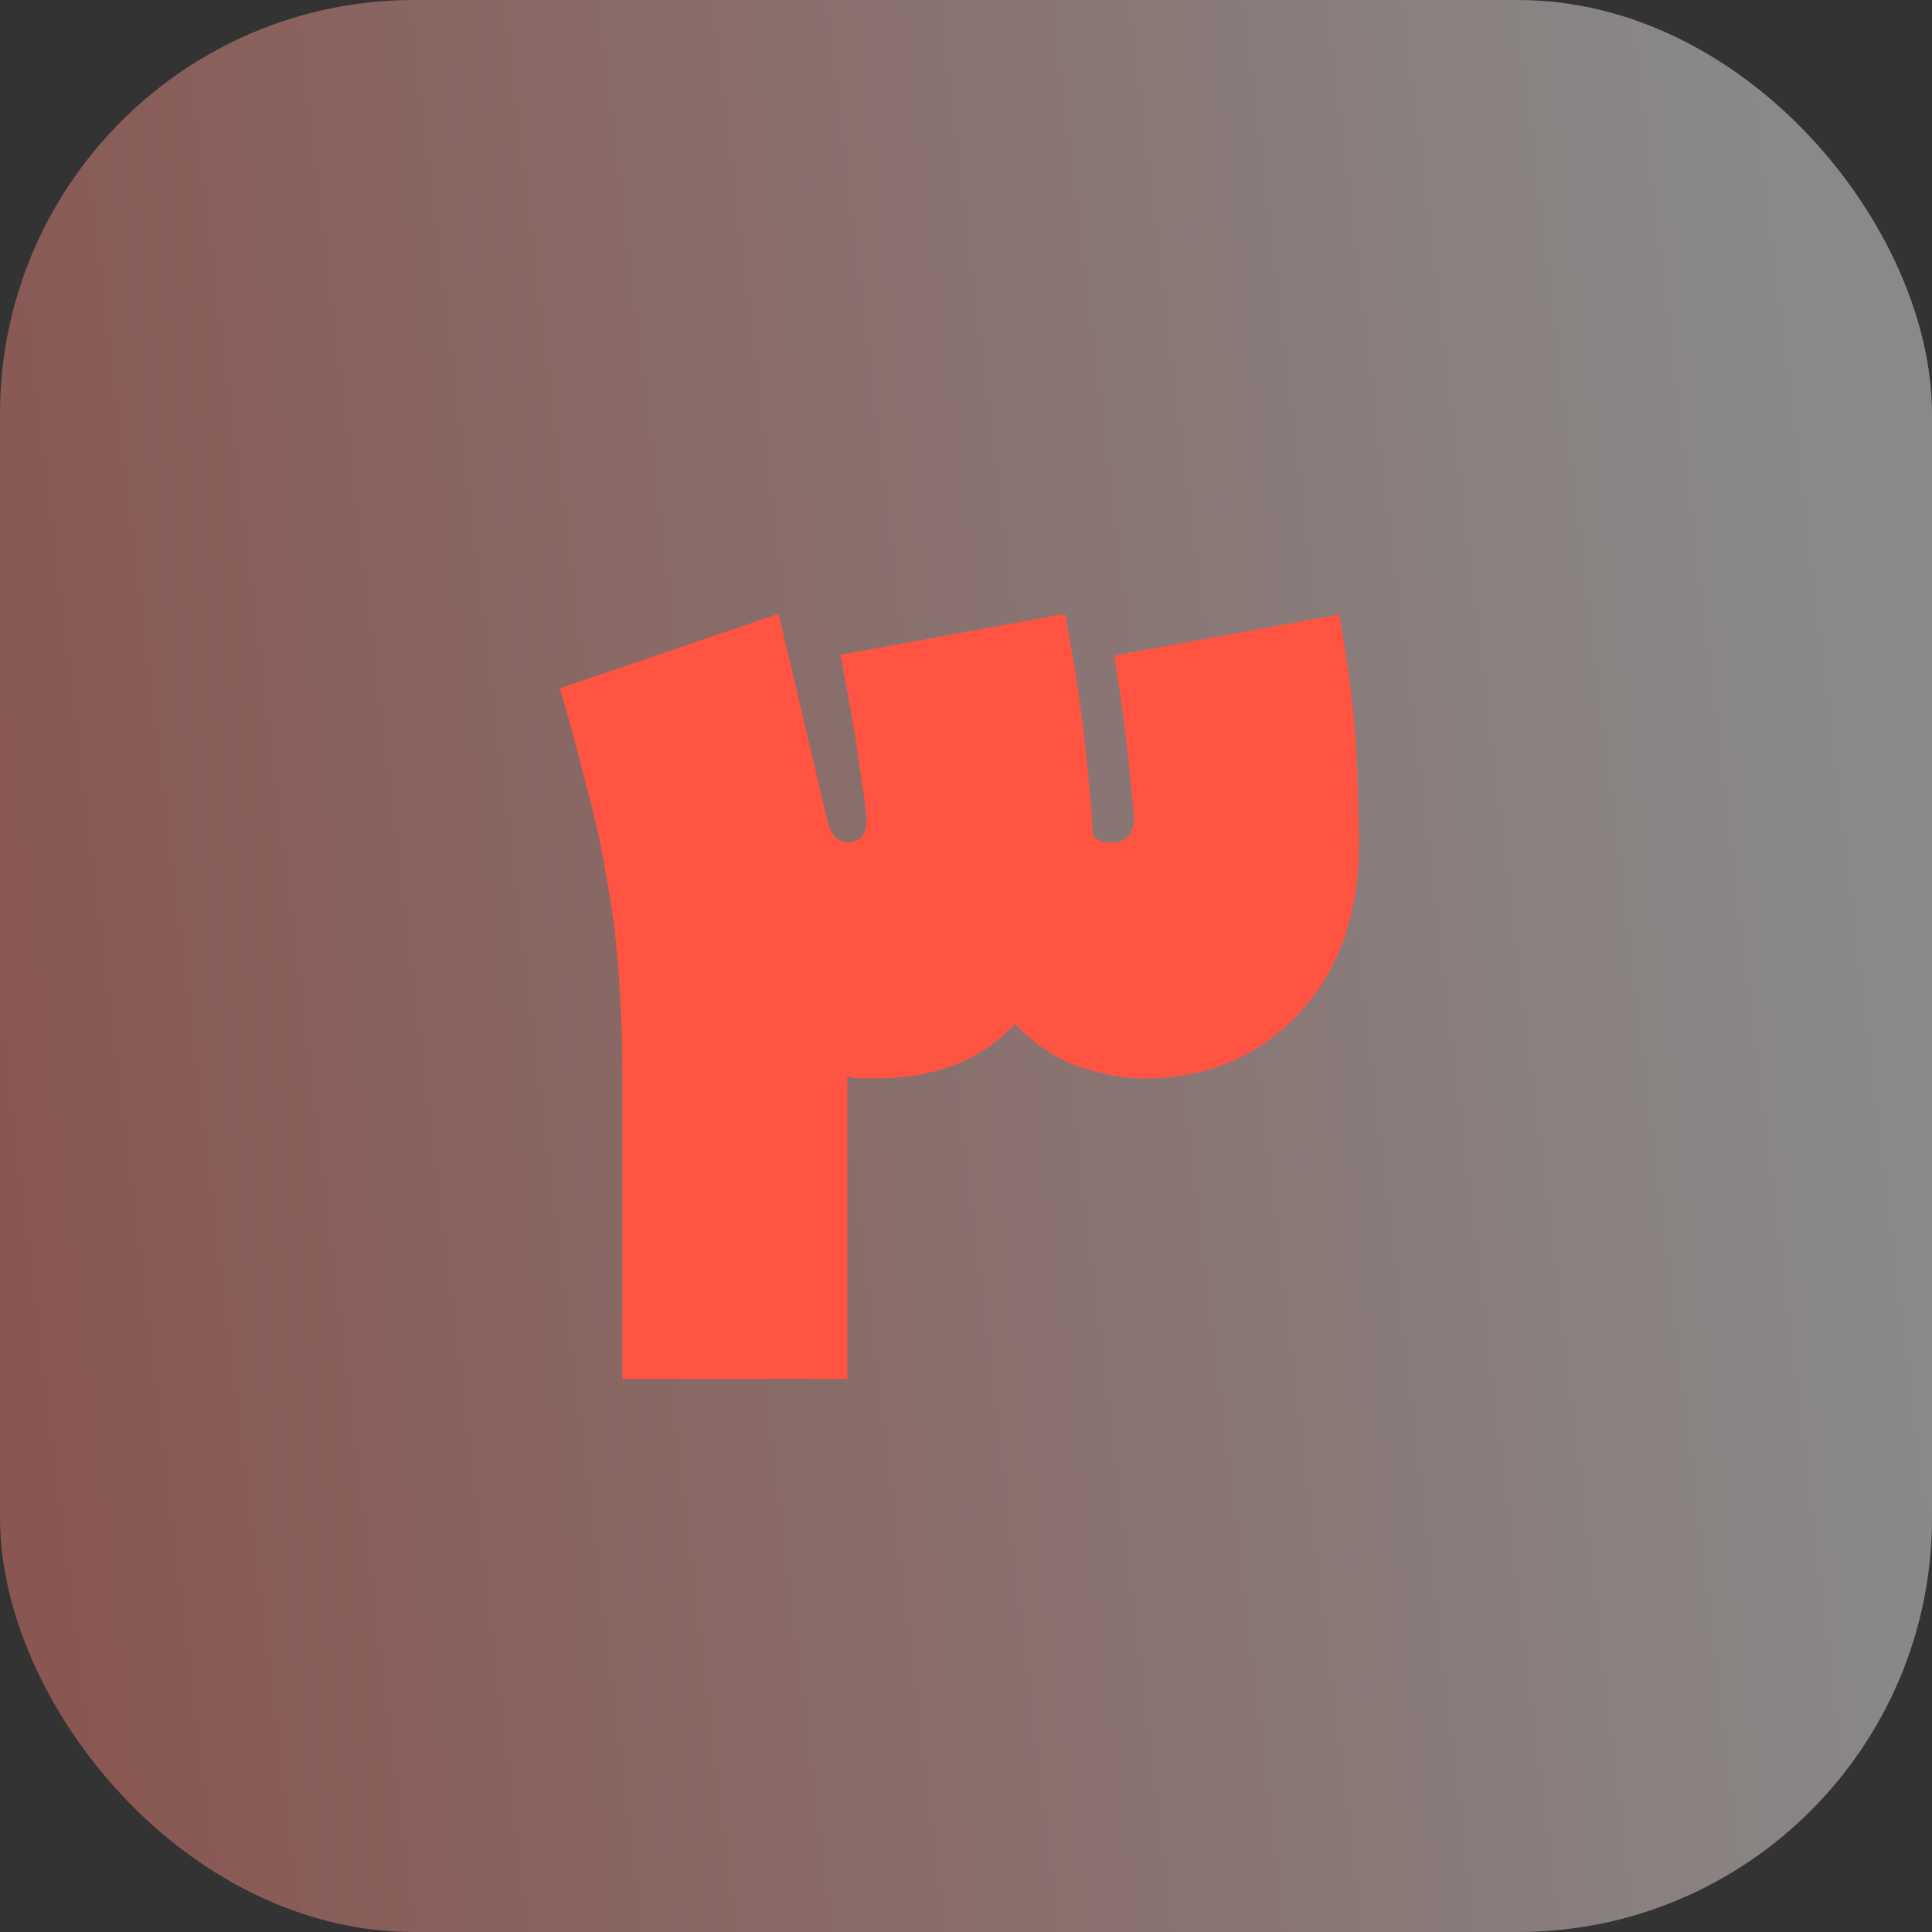 <svg xmlns="http://www.w3.org/2000/svg" xmlns:xlink="http://www.w3.org/1999/xlink" id="Layer_2" data-name="Layer 2" viewBox="0 0 56 56"><rect x="0" y="0" width="56" height="56" fill="#333333" stroke="none"/><defs><style>      .cls-1 {        fill: #ff5442;      }      .cls-1, .cls-2 {        stroke-width: 0px;      }      .cls-2 {        fill: url(#linear-gradient);        fill-opacity: .42;      }    </style><linearGradient id="linear-gradient" x1="-310.69" y1="102.56" x2="-232.92" y2="111.94" gradientTransform="translate(287 136.79) scale(1 -1)" gradientUnits="userSpaceOnUse"><stop offset="0" stop-color="#ff5442"></stop><stop offset="1" stop-color="#fff"></stop></linearGradient></defs><g id="Layer_1-2" data-name="Layer 1"><g><rect class="cls-2" width="56" height="56" rx="12" ry="12"></rect><path class="cls-1" d="m30.88,17.8c.26,1.44.46,2.72.58,3.85.12,1.13.19,1.98.22,2.56.07.1.16.16.25.18.12.02.22.04.29.04.19,0,.35-.06.47-.18.12-.12.18-.29.18-.5,0-.12-.05-.64-.14-1.55-.1-.94-.24-2-.43-3.2l6.52-1.19c.29,1.68.46,3.05.5,4.1.05,1.06.07,1.93.07,2.63,0,.94-.14,1.82-.43,2.66-.29.82-.71,1.52-1.26,2.12-.53.6-1.19,1.08-1.98,1.44-.77.34-1.64.5-2.63.5-.48,0-1.07-.11-1.76-.32-.7-.24-1.33-.66-1.91-1.26-.55.58-1.16.98-1.84,1.22-.65.24-1.39.36-2.23.36h-.43c-.12,0-.24-.02-.36-.07v8.78h-6.52v-8.71c0-1.13-.04-2.16-.11-3.1-.07-.96-.19-1.88-.36-2.77-.14-.89-.34-1.76-.58-2.63-.22-.89-.47-1.82-.76-2.81l6.34-2.16,1.4,5.94c.1.46.3.68.61.68.36,0,.54-.23.54-.68,0-.12-.06-.56-.18-1.33-.1-.79-.29-1.93-.58-3.42l6.52-1.19Z"></path></g></g></svg>